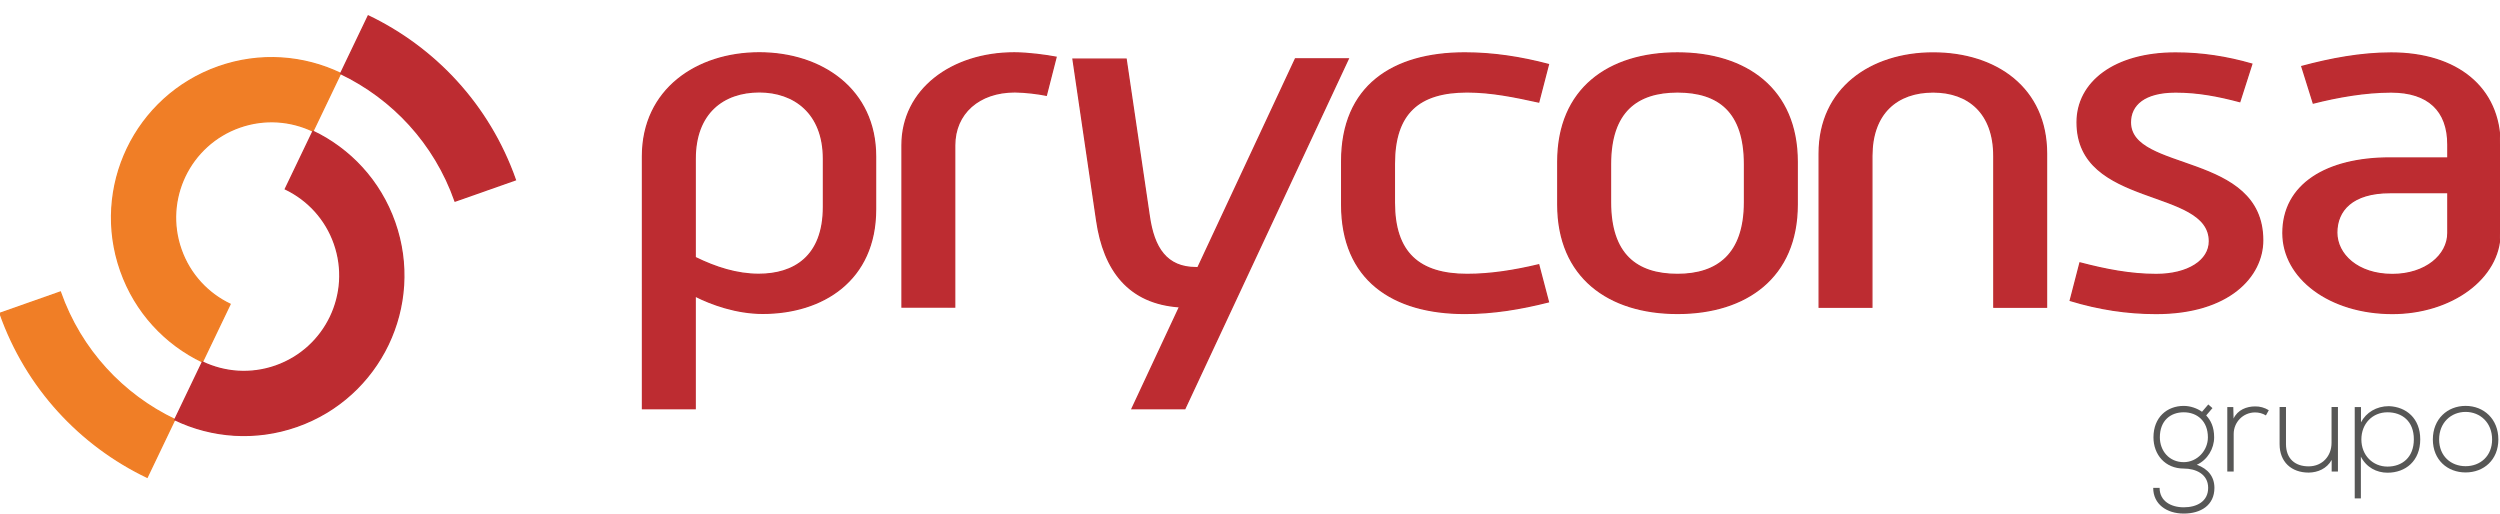 <svg version="1.1" id="logo_grupo" xmlns="http://www.w3.org/2000/svg" xmlns:xlink="http://www.w3.org/1999/xlink" x="0px" y="0px" width="100%" height="100%" viewBox="0 0 472.387 97.041" enable-background="new 0 0 472.387 97.041" xml:space="preserve">
<g>
   <path fill="#F07E26" stroke="#F07E26" stroke-width="0.25" stroke-miterlimit="10" d="M34.203,47.149
      c1.664,4.723,5.083,8.325,9.269,10.333l-5.224,10.896c-6.975-3.338-12.673-9.342-15.444-17.213
      c-5.545-15.742,2.723-32.996,18.464-38.541c7.871-2.772,16.12-2.092,23.095,1.25L59.14,24.776
      c-4.185-2.005-9.134-2.414-13.854-0.753C35.836,27.351,30.876,37.705,34.203,47.149" class="pry_gru-1"></path>
   <path fill="#F07E26" stroke="#F07E26" stroke-width="0.25" stroke-miterlimit="10" d="M27.803,90.183
      C15.25,84.167,4.989,73.362,0,59.196L11.4,55.179c3.883,11.02,11.861,19.422,21.625,24.1L27.803,90.183z" class="pry_gru-2"></path>
   <path fill="#BD2C31" stroke="#BD2C31" stroke-width="0.25" stroke-miterlimit="10" d="M69.584,3.003
      C82.139,9.018,92.397,19.82,97.387,33.99l-11.4,4.014c-3.882-11.019-11.861-19.423-21.625-24.101L69.584,3.003z" class="pry_gru-3"></path>
   <path fill="#BD2C31" stroke="#BD2C31" stroke-width="0.25" stroke-miterlimit="10" d="M63.183,46.034
      c-1.662-4.722-5.083-8.324-9.268-10.328l5.223-10.9c6.974,3.338,12.674,9.341,15.445,17.212
      c5.544,15.743-2.724,32.996-18.464,38.541c-7.872,2.771-16.121,2.09-23.096-1.252l5.223-10.9c4.188,2.008,9.136,2.414,13.857,0.754
      C61.55,65.833,66.509,55.479,63.183,46.034" class="pry_gru-4"></path>
   <path fill="#BD2C31" stroke="#BD2C31" stroke-width="0.25" stroke-miterlimit="10" d="M131.355,77.22l-9.955-0.001V29.546
      c0-12.647,10.28-19.56,22.075-19.56c11.795,0.002,21.968,6.917,21.968,19.563v10.008c0,13.465-10.063,19.651-21.317,19.65
      c-4.979,0-9.74-1.729-12.771-3.276V77.22z M143.367,51.837c6.601,0.001,12.229-3.274,12.229-12.735v-9.099
      c0-8.643-5.52-12.647-12.12-12.648c-6.817,0-12.12,4.003-12.12,12.646v18.651C135.251,50.563,139.254,51.837,143.367,51.837" class="pry_gru-5"></path>
   <path fill="#BD2C31" stroke="#BD2C31" stroke-width="0.25" stroke-miterlimit="10" d="M170.439,27.458
      c0-10.554,9.415-17.468,21.21-17.467c2.598,0.001,5.952,0.455,7.898,0.819l-1.84,7.188c-1.298-0.273-4.003-0.637-5.951-0.638
      c-6.816,0-11.362,4.094-11.362,10.099v30.569l-9.955-0.002V27.458L170.439,27.458z" class="pry_gru-6"></path>
   <path fill="#BD2C31" stroke="#BD2C31" stroke-width="0.25" stroke-miterlimit="10" d="M253.517,30.467
      c0-14.193,9.631-20.468,23.267-20.468c5.41,0.001,10.604,0.82,15.8,2.185l-1.84,7.096c-4.547-1-8.98-1.911-13.527-1.912
      c-9.089,0-13.742,4.003-13.742,13.555v7.37c0,9.462,4.653,13.556,13.742,13.558c4.438,0.002,8.98-0.728,13.526-1.816l1.841,7.005
      c-5.41,1.364-10.496,2.185-15.8,2.185c-13.636-0.002-23.267-6.371-23.267-20.563V30.467L253.517,30.467z" class="pry_gru-7"></path>
   <path fill="#BD2C31" stroke="#BD2C31" stroke-width="0.25" stroke-miterlimit="10" d="M294.355,30.562
      c0.001-13.829,9.631-20.56,22.617-20.559c12.982,0.001,22.616,6.825,22.616,20.563v8.098c0,13.737-9.634,20.562-22.616,20.56
      c-12.986-0.002-22.617-6.826-22.617-20.563V30.562z M316.973,51.854c7.574,0,12.66-3.821,12.66-13.646V31.02
      c0-9.916-4.868-13.647-12.66-13.648c-7.686,0-12.661,3.729-12.661,13.646v7.188C304.312,48.031,309.181,51.853,316.973,51.854" class="pry_gru-8"></path>
   <path fill="#BD2C31" stroke="#BD2C31" stroke-width="0.25" stroke-miterlimit="10" d="M343.742,29.02
      c0-12.374,9.85-19.014,21.534-19.012c11.903,0,21.427,6.642,21.427,19.016v29.022h-9.956V29.478
      c0-8.097-4.762-12.101-11.471-12.101c-6.815-0.001-11.578,4.002-11.578,12.099v28.568l-9.956-0.001V29.02z" class="pry_gru-9"></path>
   <path fill="#BD2C31" stroke="#BD2C31" stroke-width="0.25" stroke-miterlimit="10" d="M393.022,49.677
      c4.869,1.273,9.523,2.186,14.393,2.186c6.062,0,10.063-2.639,10.063-6.276c0-10.281-24.997-6.28-24.997-22.474
      c0-7.552,7.034-13.101,18.612-13.099c4.979,0,9.632,0.728,14.394,2.093l-2.271,7.096c-4.113-1.091-7.9-1.82-12.121-1.82
      c-5.951-0.001-8.548,2.456-8.548,5.731c0,9.553,24.997,5.643,24.997,22.292c0,6.825-6.387,13.831-20.13,13.829
      c-5.519,0-10.819-0.819-16.23-2.459L393.022,49.677z" class="pry_gru-10"></path>
   <path fill="#BD2C31" stroke="#BD2C31" stroke-width="0.25" stroke-miterlimit="10" d="M451.608,29.849l10.93,0.001v-2.548
      c0-6.368-3.68-9.917-10.713-9.918c-4.87,0-10.063,0.91-14.717,2.091l-2.165-6.914c5.411-1.456,11.146-2.546,16.882-2.546
      c12.444,0.001,20.562,6.552,20.562,17.288v16.74c0,8.552-9.197,15.192-20.346,15.192c-11.795-0.002-20.669-6.646-20.669-15.196
      C431.371,34.851,439.598,29.848,451.608,29.849 M452.04,51.867c6.276,0.001,10.497-3.64,10.497-7.823V36.4l-10.93-0.001
      c-7.143-0.001-10.063,3.366-10.063,7.551C441.546,48.044,445.44,51.865,452.04,51.867" class="pry_gru-11"></path>
   <path fill="#BD2C31" stroke="#BD2C31" stroke-width="0.25" stroke-miterlimit="10" d="M244.782,11.117l-18.431,39.454h-0.343
      c-5.613,0-7.992-3.73-8.85-9.735l-4.378-29.66l-10.03-0.001l4.474,30.48c1.353,9.393,6.042,15.676,15.672,16.314l-8.992,19.251
      h9.979l30.879-66.103H244.782z" class="pry_gru-12"></path>
   <path fill="#575756" d="M417.266,76.424l0.789,0.69l-1.185,1.383c0.862,0.938,1.503,2.17,1.503,4.141
      c0,2.122-1.257,4.269-3.277,5.18c2.146,0.768,3.329,2.271,3.329,4.365c0,3.279-2.564,4.857-5.795,4.857
      c-3.231,0-5.771-1.775-5.771-4.857h1.209c0,2.489,2.121,3.674,4.563,3.674c2.439,0,4.61-1.086,4.61-3.674
      c0-2.613-2.344-3.648-4.61-3.648c-3.526,0-5.723-2.641-5.723-5.896c0-3.796,2.564-5.943,5.723-5.943
      c1.231,0,2.517,0.445,3.451,1.111L417.266,76.424z M408.116,82.638c0,2.519,1.728,4.688,4.515,4.688
      c2.517,0,4.563-2.17,4.563-4.688c0-3.082-2.046-4.734-4.563-4.734C410.14,77.903,408.116,79.459,408.116,82.638" class="pry_gru-13"></path>
   <path fill="#575756" d="M421.992,76.918l0.052,2.17c0.764-1.651,2.487-2.294,4.043-2.294c0.911-0.023,1.801,0.223,2.613,0.717
      l-0.544,0.985c-0.641-0.396-1.354-0.567-2.069-0.567c-2.271,0.023-4.021,1.853-4.021,4.069v7.103h-1.209V76.918H421.992z" class="pry_gru-14"></path>
   <path fill="#575756" d="M440.579,89.101v-2.194c-0.937,1.678-2.638,2.366-4.34,2.392c-3.255,0-5.499-1.996-5.499-5.376v-7.024
      h1.208v7.002c0,2.763,1.702,4.242,4.34,4.217c2.517-0.024,4.268-1.924,4.268-4.438v-6.78h1.209v12.205h-1.186V89.101z" class="pry_gru-15"></path>
   <path fill="#575756" d="M444.937,94.181V76.918h1.185v2.884c0.961-1.849,2.909-3.057,5.276-3.057
      c3.305,0.124,5.919,2.343,5.919,6.263c0,4.093-2.762,6.313-6.188,6.313c-2.07,0-3.994-1.012-5.029-3.033v7.893H444.937z
       M456.108,83.008c0-3.427-2.219-5.104-4.98-5.104c-2.838,0-4.934,2.146-4.934,5.132s2.146,5.129,4.934,5.129
      C453.89,88.163,456.108,86.435,456.108,83.008" class="pry_gru-16"></path>
   <path fill="#575756" d="M459.698,83.033c0-3.872,2.764-6.339,6.189-6.339s6.188,2.467,6.188,6.339s-2.762,6.237-6.188,6.237
      S459.698,86.905,459.698,83.033 M470.895,83.033c0-3.155-2.244-5.201-5.006-5.201c-2.765,0-5.005,2.046-5.005,5.201
      s2.24,5.056,5.005,5.056C468.65,88.088,470.895,86.188,470.895,83.033" class="pry_gru-17"></path>
</g>
</svg>
